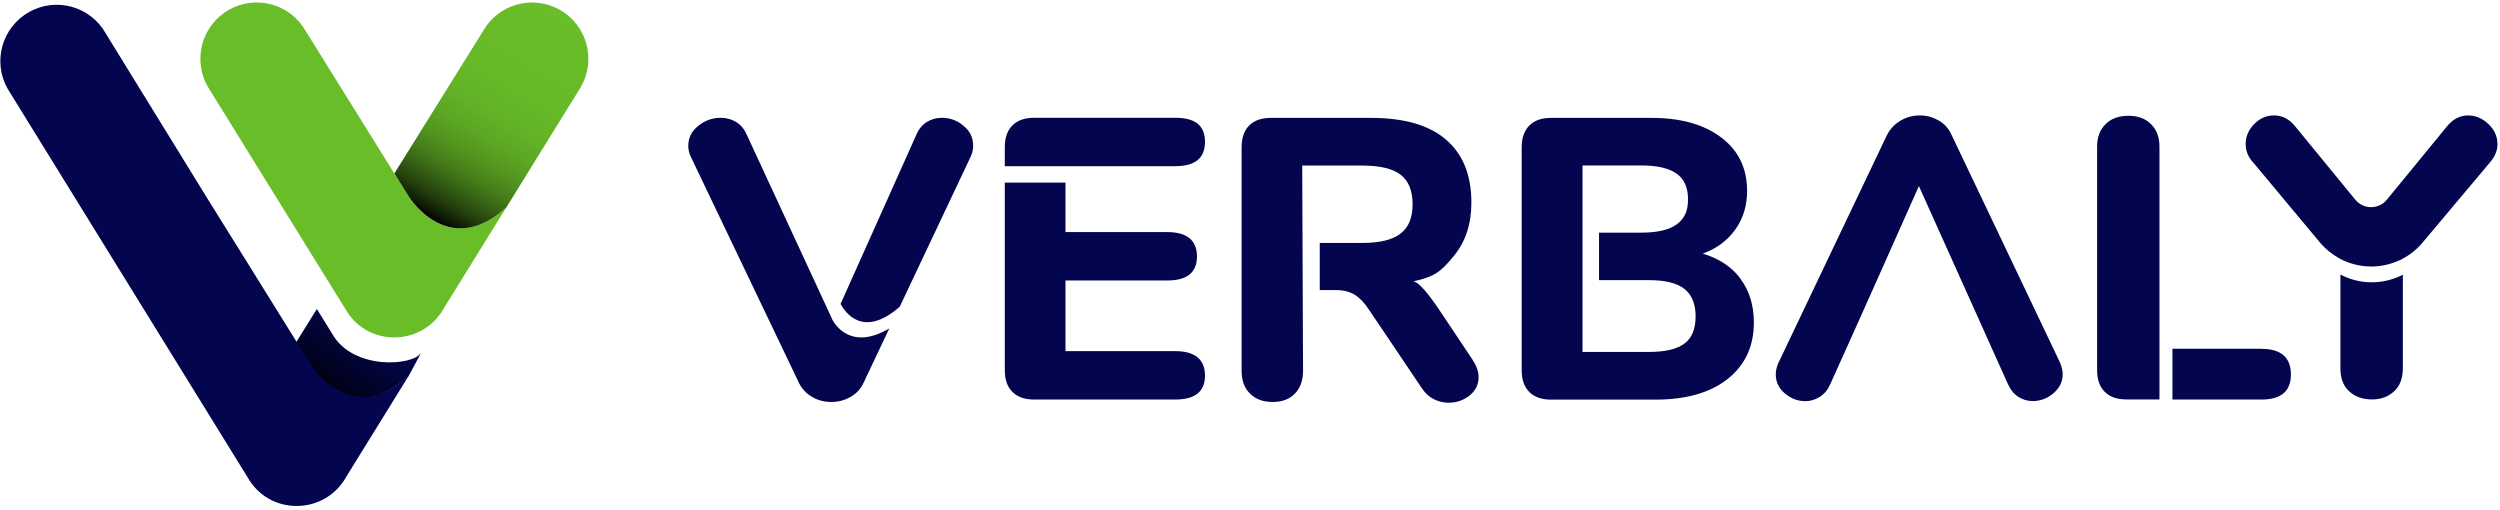 <svg width="348" height="71" viewBox="0 0 348 71" fill="none" xmlns="http://www.w3.org/2000/svg">
<path d="M70.458 28.893L61.758 42.953C61.608 43.223 61.438 43.493 61.258 43.733C58.017 48.233 50.918 48.103 48.038 42.953L45.907 39.513L28.888 12.013C26.778 8.233 28.128 3.453 31.907 1.343C35.688 -0.767 40.468 0.583 42.578 4.363C42.578 4.363 51.237 18.253 56.928 27.423C56.928 27.423 62.408 36.173 70.458 28.893Z" fill="#69BD28"/>
<path d="M80.908 12.013C83.018 8.233 81.668 3.453 77.888 1.343C74.108 -0.767 69.328 0.583 67.218 4.363C67.218 4.363 60.408 15.283 54.898 24.143C55.608 25.283 56.288 26.383 56.938 27.423C56.938 27.423 62.418 36.173 70.468 28.893L80.918 12.013H80.908Z" fill="url(#paint0_linear_207_116)"/>
<path d="M58.638 49.083L56.858 52.393C48.818 59.673 42.978 51.383 42.978 51.383C42.328 50.343 41.648 49.243 40.938 48.103C42.398 45.753 43.408 44.123 44.108 43.013L46.238 46.453C49.118 51.603 57.628 50.933 58.628 49.073L58.638 49.083Z" fill="url(#paint1_linear_207_116)"/>
<path d="M43.338 50.883C37.648 41.713 28.988 27.823 28.988 27.823L14.738 4.683C12.628 0.903 7.848 -0.457 4.068 1.663C0.288 3.773 -1.072 8.553 1.048 12.333L34.448 66.413C37.488 71.853 45.218 71.693 48.168 66.413L56.867 52.353C48.818 59.633 43.338 50.883 43.338 50.883Z" fill="#03064F"/>
<path d="M115.85 44.431C115.85 44.431 115.799 44.342 115.786 44.316L115.735 44.202L103.942 18.735C103.599 17.96 103.116 17.375 102.468 16.982C101.82 16.587 101.108 16.397 100.32 16.397C99.177 16.397 98.135 16.765 97.207 17.515C96.267 18.252 95.809 19.18 95.809 20.298C95.809 20.858 95.936 21.391 96.203 21.912L111.211 53.288C111.63 54.14 112.24 54.788 113.054 55.258C113.854 55.728 114.757 55.957 115.71 55.957C116.663 55.957 117.565 55.728 118.378 55.258C119.192 54.8 119.814 54.14 120.208 53.288L123.792 45.714C118.607 48.777 116.332 45.397 115.824 44.431H115.85Z" fill="#03064F"/>
<path d="M135.471 20.235C135.471 20.794 135.344 21.353 135.077 21.899L125.241 42.702C120.005 47.277 117.527 43.262 117.006 42.309L127.566 18.735C127.897 17.96 128.38 17.375 129.015 16.982C129.638 16.587 130.349 16.397 131.125 16.397C132.243 16.397 133.247 16.765 134.124 17.515C135.026 18.252 135.458 19.154 135.458 20.235H135.471Z" fill="#03064F"/>
<path d="M163.619 23.132C166.364 23.132 167.736 22.001 167.736 19.739C167.736 17.477 166.377 16.397 163.619 16.397H143.934C142.638 16.397 141.634 16.753 140.935 17.452C140.223 18.163 139.868 19.167 139.868 20.463V23.132H163.619ZM163.619 48.879H148.318V39.043H162.501C165.245 39.043 166.618 37.924 166.618 35.7C166.618 33.477 165.245 32.307 162.501 32.307H148.318V25.42H139.868V51.56C139.868 52.856 140.223 53.86 140.935 54.559C141.634 55.258 142.638 55.614 143.934 55.614H163.619C166.364 55.614 167.736 54.495 167.736 52.284C167.736 50.073 166.377 48.879 163.619 48.879Z" fill="#03064F"/>
<path d="M204.996 50.099L200.764 43.758C199.951 42.538 197.867 39.373 196.748 39.157C199.786 38.522 200.65 37.709 202.314 35.701C203.992 33.706 204.818 31.202 204.818 28.203C204.818 24.378 203.649 21.468 201.285 19.435C198.934 17.414 195.452 16.41 190.852 16.41H176.886C175.59 16.41 174.586 16.766 173.887 17.465C173.188 18.177 172.832 19.18 172.832 20.477V51.624C172.832 52.958 173.213 54.026 174.001 54.788C174.789 55.576 175.831 55.957 177.165 55.957C178.5 55.957 179.491 55.563 180.253 54.788C181.003 54.013 181.384 52.958 181.384 51.624L181.27 23.044H189.568C192.046 23.044 193.851 23.463 194.957 24.315C196.075 25.179 196.634 26.538 196.634 28.432C196.634 30.325 196.075 31.647 194.957 32.511C193.851 33.388 192.046 33.82 189.568 33.82H183.71V40.377H185.896C186.963 40.377 187.866 40.593 188.564 41.026C189.263 41.445 189.924 42.144 190.56 43.11L197.905 54.013C198.362 54.712 198.909 55.22 199.582 55.563C200.243 55.894 200.942 56.059 201.641 56.059C202.759 56.059 203.725 55.716 204.564 55.055C205.403 54.382 205.822 53.53 205.822 52.501C205.822 51.713 205.542 50.925 204.983 50.099H204.996Z" fill="#03064F"/>
<path d="M242.281 38.789C241.036 37.137 239.295 35.98 237.02 35.307C238.952 34.608 240.464 33.477 241.557 31.952C242.65 30.414 243.196 28.622 243.196 26.589C243.196 23.438 242.002 20.947 239.6 19.142C237.211 17.325 233.97 16.41 229.904 16.41H215.887C214.591 16.41 213.587 16.766 212.888 17.465C212.189 18.177 211.82 19.18 211.82 20.477V51.573C211.82 52.869 212.176 53.873 212.888 54.572C213.587 55.271 214.591 55.627 215.887 55.627H230.463C234.72 55.627 238.075 54.661 240.502 52.742C242.929 50.811 244.137 48.193 244.137 44.901C244.137 42.5 243.514 40.454 242.268 38.814L242.281 38.789ZM234.466 47.824C233.436 48.612 231.759 48.993 229.459 48.993H220.284V23.031H228.455C230.679 23.031 232.331 23.412 233.386 24.175C234.453 24.925 234.974 26.132 234.974 27.758C234.974 29.385 234.453 30.478 233.386 31.24C232.331 32.003 230.692 32.384 228.455 32.384H222.584V38.992H229.459C231.759 38.992 233.436 39.399 234.466 40.212C235.508 41.038 236.029 42.309 236.029 44.05C236.029 45.791 235.508 47.049 234.466 47.837V47.824Z" fill="#03064F"/>
<path d="M247.644 50.328L262.665 18.799C263.109 17.948 263.732 17.274 264.558 16.791C265.371 16.308 266.261 16.067 267.227 16.067C268.193 16.067 269.019 16.296 269.832 16.753C270.658 17.211 271.268 17.897 271.662 18.786L286.683 50.315C286.975 50.976 287.128 51.573 287.128 52.094C287.128 53.123 286.695 54.013 285.844 54.737C284.993 55.462 284.027 55.83 282.959 55.83C282.222 55.83 281.549 55.627 280.939 55.233C280.329 54.839 279.859 54.254 279.515 53.492L267.112 25.903L262.322 36.641L260.657 40.377L257.721 46.934L257.073 48.37L254.76 53.505C254.417 54.28 253.934 54.864 253.312 55.246C252.676 55.639 252.003 55.843 251.304 55.843C250.236 55.843 249.283 55.474 248.432 54.75C247.593 54.026 247.186 53.149 247.186 52.107C247.186 51.586 247.326 50.988 247.631 50.328H247.644Z" fill="#03064F"/>
<path d="M314.831 48.548H302.403V55.614H314.831C317.538 55.614 318.897 54.445 318.897 52.119C318.897 49.794 317.538 48.561 314.831 48.561V48.548ZM296.252 16.118C294.918 16.118 293.85 16.512 293.088 17.287C292.3 18.062 291.918 19.104 291.918 20.4V51.547C291.918 52.844 292.274 53.848 292.986 54.547C293.685 55.245 294.689 55.601 295.985 55.601H300.598V20.4C300.598 19.104 300.204 18.062 299.429 17.287C298.641 16.499 297.599 16.118 296.265 16.118H296.252Z" fill="#03064F"/>
<path d="M334.071 38.433C332.851 38.992 331.517 39.297 330.144 39.297C328.606 39.297 327.12 38.916 325.785 38.217V51.268C325.785 52.679 326.205 53.759 327.018 54.483C327.831 55.233 328.886 55.602 330.195 55.602C331.415 55.602 332.432 55.233 333.245 54.483C334.058 53.746 334.477 52.679 334.477 51.268V38.23C334.35 38.306 334.211 38.37 334.071 38.433Z" fill="#03064F"/>
<path d="M347.655 20.019C347.655 20.947 347.3 21.811 346.588 22.624L337.21 33.782C336.422 34.722 335.469 35.472 334.414 36.031C334.287 36.107 334.147 36.171 334.007 36.234C332.787 36.794 331.453 37.099 330.08 37.099C328.543 37.099 327.056 36.717 325.722 36.018C324.667 35.434 323.714 34.684 322.926 33.744L313.649 22.624C312.95 21.887 312.594 21.01 312.594 20.019C312.594 19.028 313.001 18.049 313.789 17.261C314.577 16.461 315.504 16.067 316.546 16.067C317.665 16.067 318.618 16.537 319.431 17.516L327.856 27.796C328.987 29.181 331.11 29.181 332.253 27.796L340.679 17.516C341.492 16.55 342.458 16.067 343.564 16.067C344.606 16.067 345.533 16.461 346.385 17.261C347.211 18.049 347.643 18.977 347.643 20.019H347.655Z" fill="#03064F"/>
<defs>
<linearGradient id="paint0_linear_207_116" x1="60.388" y1="30.723" x2="77.848" y2="1.313" gradientUnits="userSpaceOnUse">
<stop/>
<stop offset="0.03" stop-color="#0E1905"/>
<stop offset="0.09" stop-color="#233F0D"/>
<stop offset="0.16" stop-color="#366114"/>
<stop offset="0.23" stop-color="#467E1A"/>
<stop offset="0.31" stop-color="#53951F"/>
<stop offset="0.4" stop-color="#5CA723"/>
<stop offset="0.51" stop-color="#63B326"/>
<stop offset="0.66" stop-color="#67BA27"/>
<stop offset="1" stop-color="#69BD28"/>
</linearGradient>
<linearGradient id="paint1_linear_207_116" x1="43.748" y1="56.903" x2="52.338" y2="45.173" gradientUnits="userSpaceOnUse">
<stop offset="0.07"/>
<stop offset="0.41" stop-color="#010222"/>
<stop offset="0.79" stop-color="#020542"/>
<stop offset="1" stop-color="#03064F"/>
</linearGradient>
</defs>
</svg>
